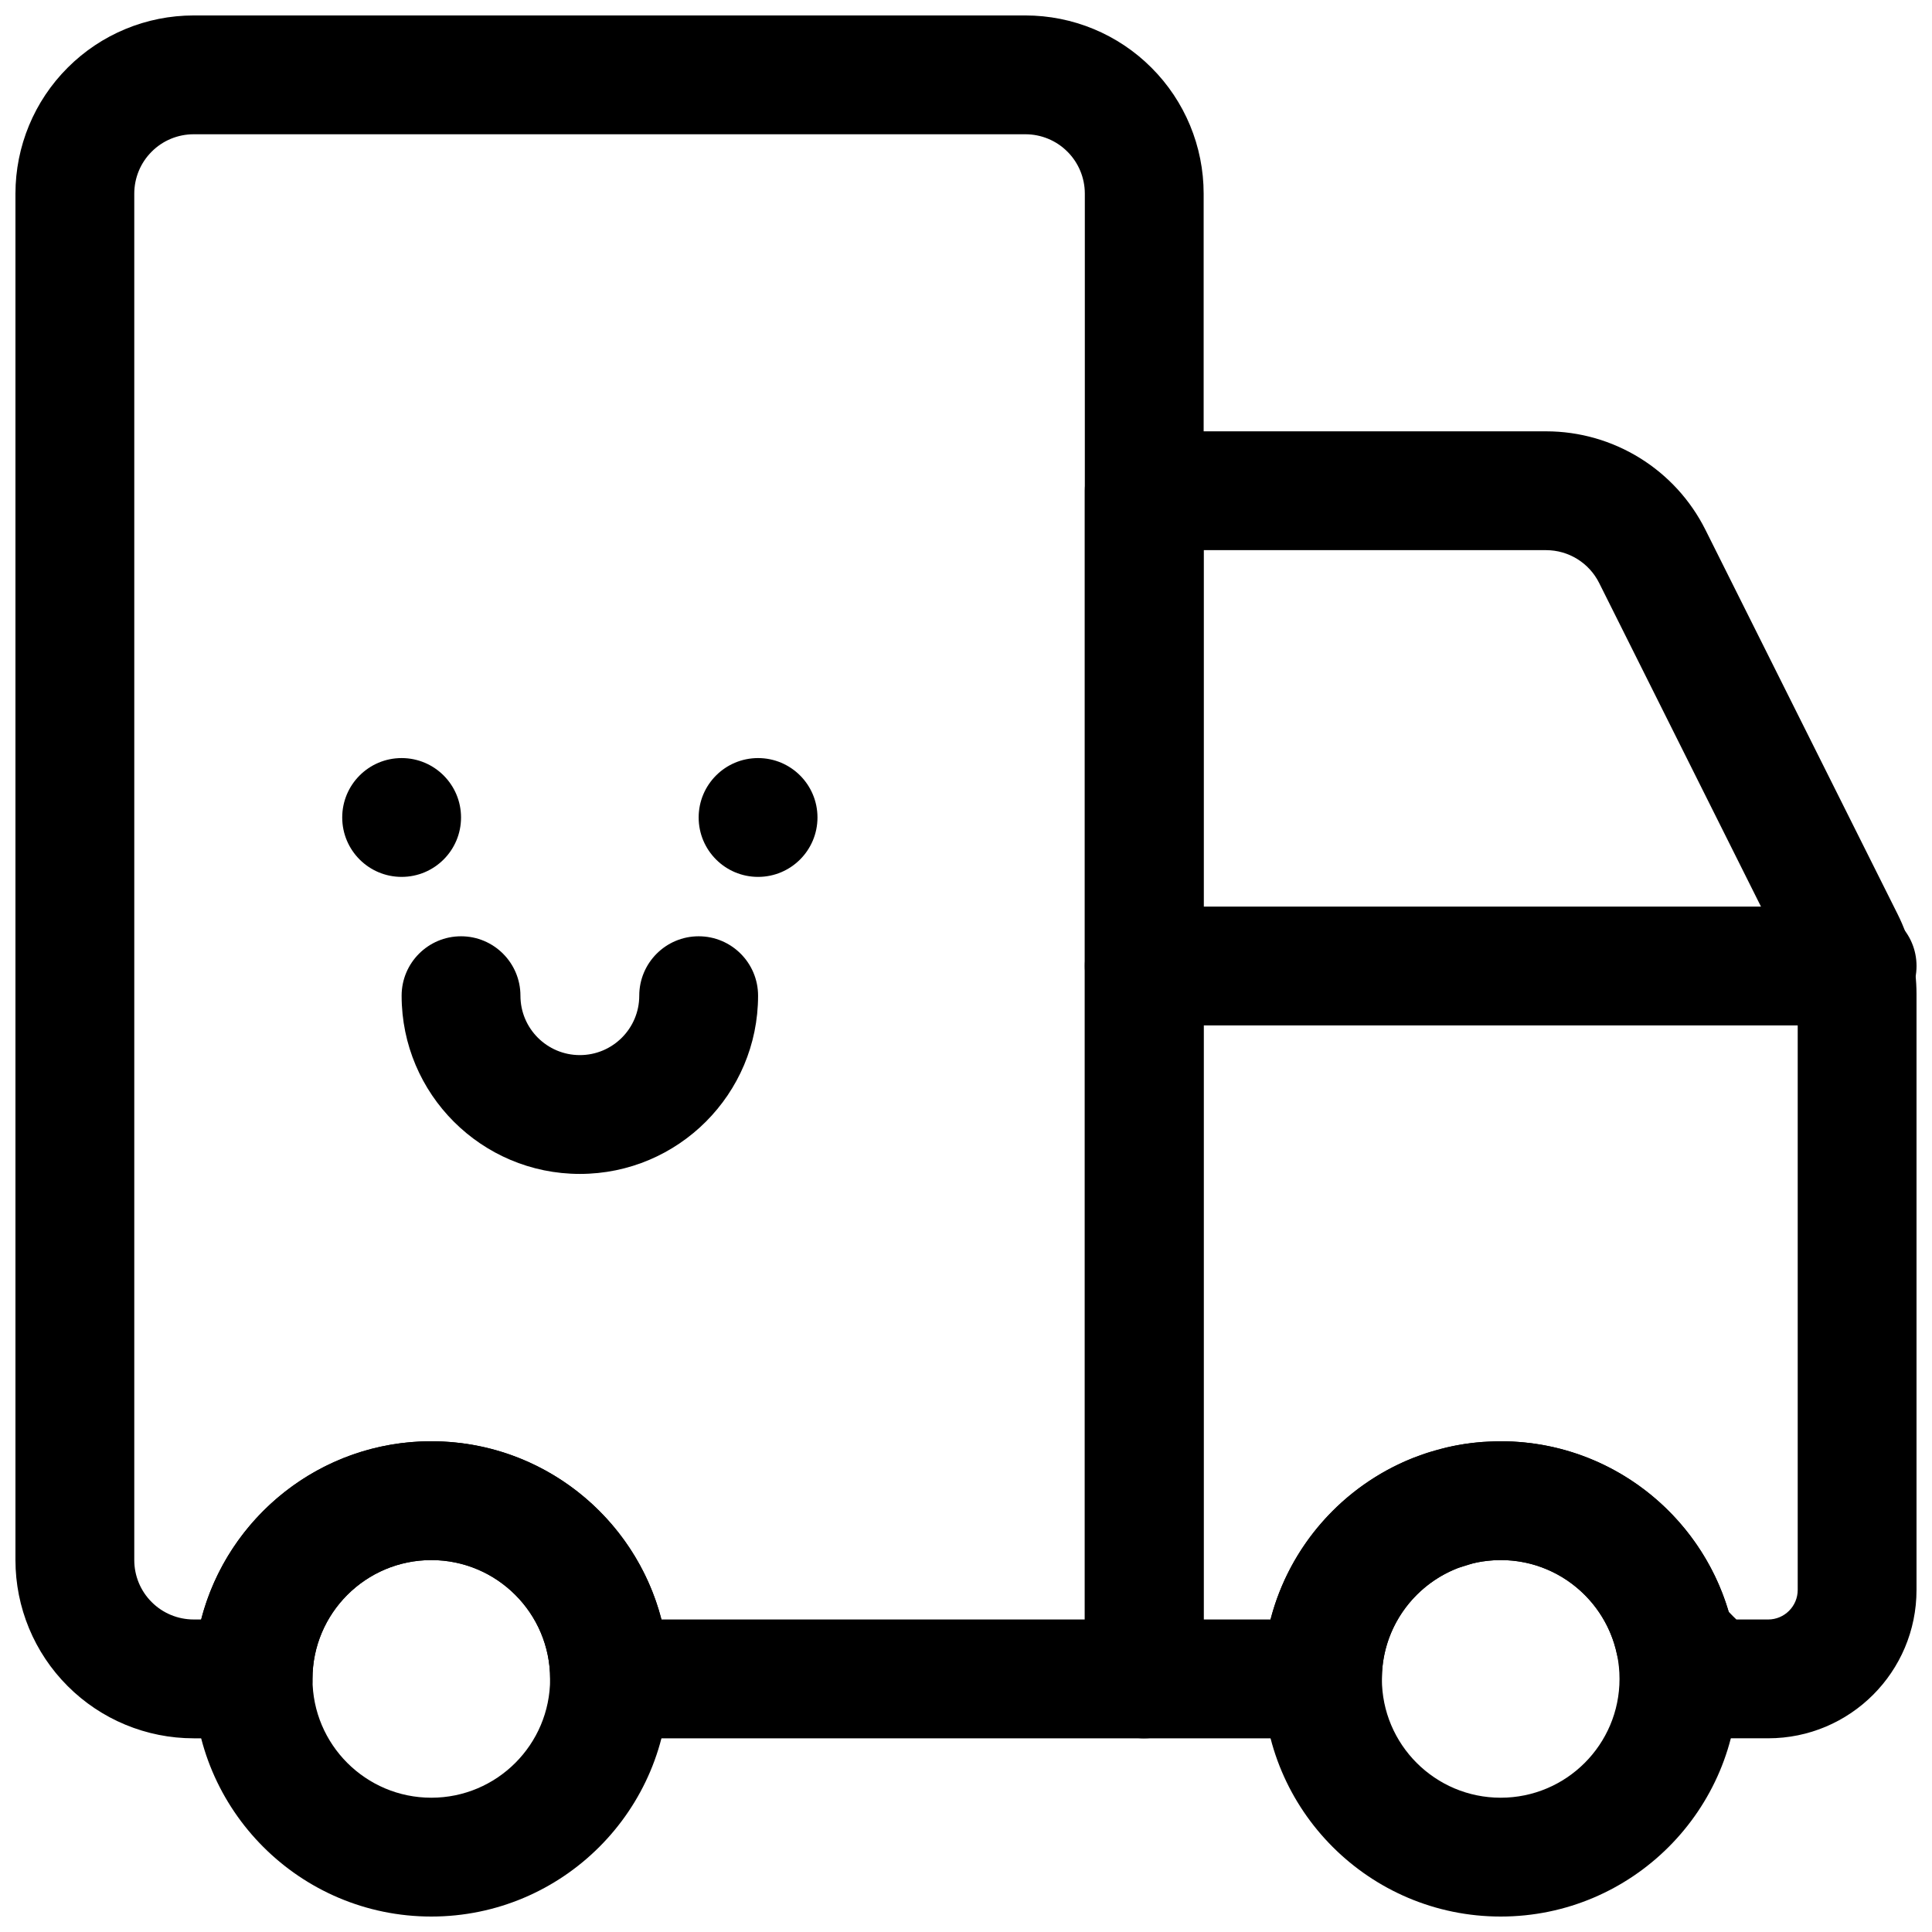 <?xml version="1.0" encoding="UTF-8"?>
<!-- Uploaded to: SVG Repo, www.svgrepo.com, Generator: SVG Repo Mixer Tools -->
<svg width="800px" height="800px" version="1.1" viewBox="144 144 512 512" xmlns="http://www.w3.org/2000/svg">
 <defs>
  <clipPath id="e">
   <path d="m431 384h220.9v32h-220.9z"/>
  </clipPath>
  <clipPath id="d">
   <path d="m478 525h127v126.9h-127z"/>
  </clipPath>
  <clipPath id="c">
   <path d="m195 525h127v126.9h-127z"/>
  </clipPath>
  <clipPath id="b">
   <path d="m148.09 148.09h314.91v456.91h-314.91z"/>
  </clipPath>
  <clipPath id="a">
   <path d="m431 258h220.9v347h-220.9z"/>
  </clipPath>
 </defs>
 <g clip-path="url(#e)">
  <path d="m447.23 415.74h188.93c8.691 0 15.742-7.055 15.742-15.742 0-8.691-7.051-15.746-15.742-15.746h-188.93c-8.691 0-15.742 7.055-15.742 15.746 0 8.688 7.051 15.742 15.742 15.742z" fill-rule="evenodd"/>
 </g>
 <g clip-path="url(#d)">
  <path d="m541.7 525.95c-34.762 0-62.977 28.215-62.977 62.977 0 34.766 28.215 62.977 62.977 62.977 34.762 0 62.977-28.211 62.977-62.977 0-34.762-28.215-62.977-62.977-62.977zm0 31.488c17.383 0 31.488 14.109 31.488 31.488 0 17.383-14.105 31.488-31.488 31.488-17.383 0-31.488-14.105-31.488-31.488 0-17.379 14.105-31.488 31.488-31.488z" fill-rule="evenodd"/>
 </g>
 <g clip-path="url(#c)">
  <path d="m258.3 525.95c-34.762 0-62.977 28.215-62.977 62.977 0 34.766 28.215 62.977 62.977 62.977 34.766 0 62.977-28.211 62.977-62.977 0-34.762-28.211-62.977-62.977-62.977zm0 31.488c17.383 0 31.488 14.109 31.488 31.488 0 17.383-14.105 31.488-31.488 31.488-17.379 0-31.488-14.105-31.488-31.488 0-17.379 14.109-31.488 31.488-31.488z" fill-rule="evenodd"/>
 </g>
 <path d="m266.18 360.64c0 8.695-7.051 15.746-15.746 15.746-8.695 0-15.742-7.051-15.742-15.746 0-8.695 7.047-15.742 15.742-15.742 8.695 0 15.746 7.047 15.746 15.742" fill-rule="evenodd"/>
 <path d="m360.64 360.64c0 8.695-7.047 15.746-15.742 15.746-8.695 0-15.746-7.051-15.746-15.746 0-8.695 7.051-15.742 15.746-15.742 8.695 0 15.742 7.047 15.742 15.742" fill-rule="evenodd"/>
 <path d="m313.41 407.87c0 8.691-7.055 15.742-15.742 15.742-8.691 0-15.746-7.051-15.746-15.742s-7.055-15.746-15.742-15.746c-8.691 0-15.746 7.055-15.746 15.746 0 26.07 21.16 47.23 47.234 47.23 26.07 0 47.23-21.16 47.23-47.23 0-8.691-7.055-15.746-15.746-15.746-8.688 0-15.742 7.055-15.742 15.746z" fill-rule="evenodd"/>
 <g clip-path="url(#b)">
  <path d="m211.07 604.67c8.691 0 15.742-7.055 15.742-15.746 0-17.379 14.109-31.488 31.488-31.488 17.383 0 31.488 14.109 31.488 31.488 0 8.691 7.055 15.746 15.746 15.746h141.7c8.691 0 15.746-7.055 15.746-15.746v-393.6c0-12.531-4.977-24.543-13.84-33.391-8.848-8.863-20.863-13.84-33.395-13.84h-220.42c-12.531 0-24.543 4.977-33.391 13.84-8.863 8.848-13.84 20.859-13.84 33.391v362.11c0 12.535 4.977 24.547 13.84 33.395 8.848 8.863 20.859 13.84 33.391 13.84h15.746zm220.42-31.488v-377.86c0-4.172-1.656-8.184-4.613-11.129-2.945-2.961-6.961-4.613-11.133-4.613h-220.42c-4.172 0-8.184 1.652-11.129 4.613-2.961 2.945-4.613 6.957-4.613 11.129v362.11c0 4.172 1.652 8.188 4.613 11.133 2.945 2.961 6.957 4.613 11.129 4.613h1.984c7.008-27.145 31.68-47.234 60.992-47.234 29.316 0 53.988 20.09 60.992 47.234z" fill-rule="evenodd"/>
 </g>
 <g clip-path="url(#a)">
  <path d="m541.49 557.44-1.578 0.047s-0.297 0.02-0.203 0.02c-0.094 0-0.203 0.016-0.203 0.016s-0.301 0.016-0.254 0.016c-1.621 0.125-3.211 0.359-4.754 0.723 0 0-0.156 0.047-0.062 0.016l-4.188 1.309s-0.125 0.062-0.047 0.016c0 0-0.191 0.078-0.16 0.078-11.367 4.531-19.488 15.508-19.82 28.402-0.016 0.281-0.016 0.566-0.016 0.848 0 8.691-7.055 15.746-15.746 15.746h-47.23c-8.691 0-15.742-7.055-15.742-15.746v-314.88c0-8.691 7.051-15.746 15.742-15.746h106.49c17.887 0 34.242 10.109 42.242 26.105 14.137 28.293 41.484 82.969 50.949 101.89 3.289 6.566 4.988 13.793 4.988 21.129v157.91c0 21.727-17.602 39.328-39.328 39.328h-11.824c-3.445 0-7.242-0.883-11.176-3.117-3.938-2.254-8.676-6.598-13.652-12.391-1.699-1.984-2.894-4.363-3.449-6.93-3.051-14.105-15.586-24.699-30.527-24.797h-0.203zm-78.516-267.65v283.39h17.727c5.039-19.523 19.191-35.379 37.645-42.762l3.887-1.402 5.086-1.414c3.102-0.727 6.281-1.23 9.543-1.465l4.469-0.191h0.773c28.387 0.191 52.348 19.195 60 45.172l1.164 1.195 0.898 0.867h8.406c4.328 0 7.84-3.512 7.84-7.84v-157.91c0-2.441-0.566-4.848-1.668-7.039-9.461-18.938-36.793-73.617-50.949-101.89-2.66-5.336-8.105-8.707-14.074-8.707z" fill-rule="evenodd"/>
 </g>
</svg>